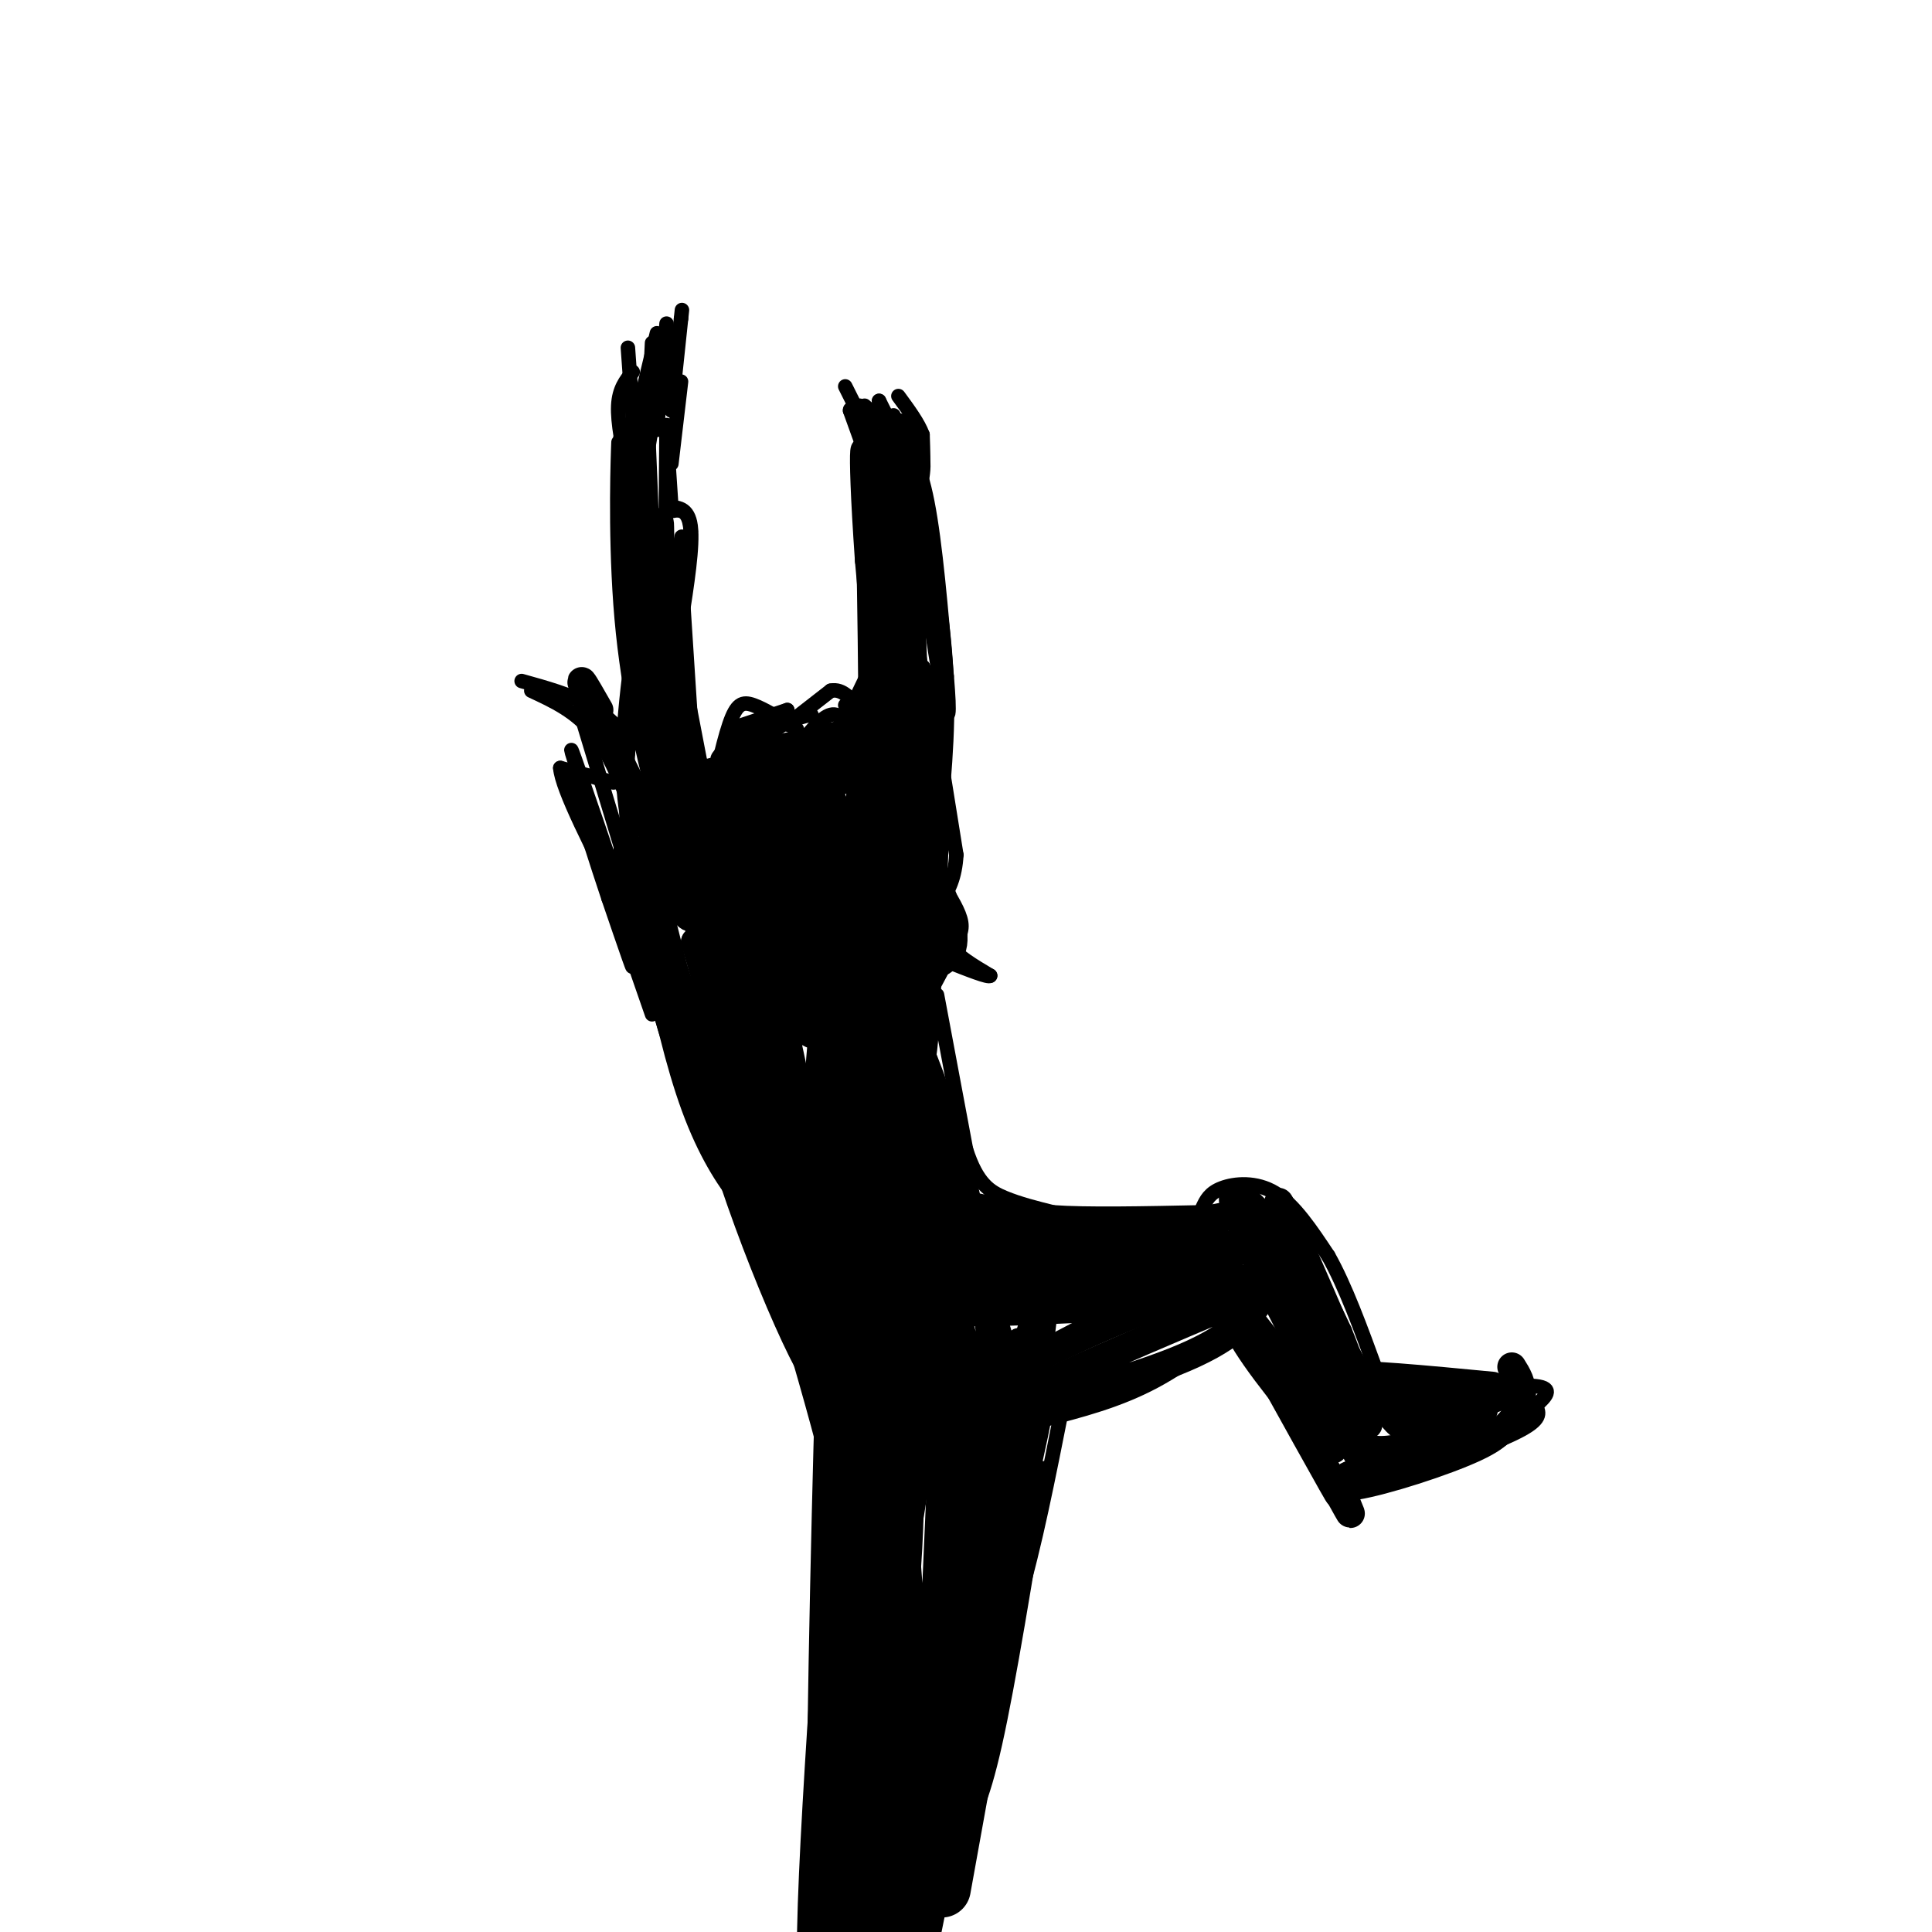 <svg viewBox='0 0 400 400' version='1.1' xmlns='http://www.w3.org/2000/svg' xmlns:xlink='http://www.w3.org/1999/xlink'><g fill='none' stroke='#000000' stroke-width='3' stroke-linecap='round' stroke-linejoin='round'><path d='M70,-9c-0.167,-4.833 -0.333,-9.667 -3,-11c-2.667,-1.333 -7.833,0.833 -13,3'/><path d='M54,-17c-4.378,1.222 -8.822,2.778 -10,3c-1.178,0.222 0.911,-0.889 3,-2'/><path d='M47,-16c0.500,-0.333 0.250,-0.167 0,0'/><path d='M138,90c0.000,0.000 1.000,15.000 1,15'/><path d='M138,105c2.250,0.000 4.500,0.000 5,4c0.500,4.000 -0.750,12.000 -2,20'/><path d='M141,129c-0.333,3.333 -0.167,1.667 0,0'/><path d='M141,118c0.000,0.000 2.000,31.000 2,31'/><path d='M140,132c0.000,0.000 5.000,26.000 5,26'/><path d='M145,158c3.667,3.000 10.333,-2.500 17,-8'/><path d='M162,150c3.833,-1.667 4.917,-1.833 6,-2'/><path d='M163,147c0.000,0.000 -12.000,4.000 -12,4'/><path d='M160,149c-4.833,3.667 -9.667,7.333 -11,8c-1.333,0.667 0.833,-1.667 3,-4'/><path d='M152,153c2.333,-1.667 6.667,-3.833 11,-6'/><path d='M163,150c0.000,0.000 9.000,-7.000 9,-7'/><path d='M172,143c2.500,-0.500 4.250,1.750 6,4'/><path d='M175,146c1.917,-0.833 3.833,-1.667 5,-6c1.167,-4.333 1.583,-12.167 2,-20'/><path d='M182,120c0.000,-6.833 -1.000,-13.917 -2,-21'/><path d='M185,110c0.000,0.000 -9.000,-25.000 -9,-25'/><path d='M176,85c-0.167,-1.833 3.917,6.083 8,14'/><path d='M182,94c0.000,0.000 -7.000,-14.000 -7,-14'/><path d='M185,94c0.000,0.000 -3.000,-10.000 -3,-10'/><path d='M182,83c0.000,0.000 4.000,14.000 4,14'/><path d='M179,86c0.000,0.000 7.000,15.000 7,15'/><path d='M179,84c3.250,2.917 6.500,5.833 8,10c1.500,4.167 1.250,9.583 1,15'/><path d='M182,86c2.000,1.083 4.000,2.167 5,5c1.000,2.833 1.000,7.417 1,12'/><path d='M190,103c1.000,-3.917 2.000,-7.833 0,-11c-2.000,-3.167 -7.000,-5.583 -12,-8'/><path d='M184,87c1.889,-0.067 3.778,-0.133 5,2c1.222,2.133 1.778,6.467 2,7c0.222,0.533 0.111,-2.733 0,-6'/><path d='M191,90c-0.833,-2.333 -2.917,-5.167 -5,-8'/><path d='M189,94c0.000,0.000 -4.000,-8.000 -4,-8'/><path d='M185,89c0.000,0.000 -3.000,-6.000 -3,-6'/><path d='M186,89c2.167,3.250 4.333,6.500 6,15c1.667,8.500 2.833,22.250 4,36'/><path d='M196,140c0.711,8.311 0.489,11.089 -1,3c-1.489,-8.089 -4.244,-27.044 -7,-46'/><path d='M188,97c0.467,-1.689 5.133,17.089 7,32c1.867,14.911 0.933,25.956 0,37'/><path d='M195,166c-0.089,11.000 -0.311,20.000 -1,15c-0.689,-5.000 -1.844,-24.000 -3,-43'/><path d='M191,138c0.667,-0.667 3.833,19.167 7,39'/><path d='M198,177c-0.500,9.000 -5.250,12.000 -10,15'/><path d='M195,183c1.833,2.917 3.667,5.833 4,8c0.333,2.167 -0.833,3.583 -2,5'/><path d='M197,196c1.000,1.833 4.500,3.917 8,6'/><path d='M205,202c-0.167,0.500 -4.583,-1.250 -9,-3'/><path d='M196,199c0.000,0.000 -8.000,15.000 -8,15'/><path d='M194,206c0.000,0.000 6.000,32.000 6,32'/><path d='M200,238c2.267,7.067 4.933,8.733 8,10c3.067,1.267 6.533,2.133 10,3'/><path d='M218,251c6.833,0.500 18.917,0.250 31,0'/><path d='M249,251c7.667,0.333 11.333,1.167 15,2'/><path d='M139,85c0.000,0.000 2.000,-19.000 2,-19'/><path d='M141,66c0.333,-3.167 0.167,-1.583 0,0'/><path d='M138,67c0.000,0.000 -2.000,22.000 -2,22'/><path d='M138,70c0.000,0.000 -5.000,25.000 -5,25'/><path d='M138,70c0.000,0.000 -4.000,24.000 -4,24'/><path d='M135,71c0.000,0.000 -1.000,21.000 -1,21'/><path d='M136,69c0.000,0.000 -6.000,25.000 -6,25'/><path d='M141,79c0.000,0.000 -2.000,17.000 -2,17'/><path d='M131,86c0.000,0.000 -1.000,-14.000 -1,-14'/><path d='M131,77c-1.417,1.750 -2.833,3.500 -3,7c-0.167,3.500 0.917,8.750 2,14'/><path d='M134,87c0.000,0.000 -1.000,36.000 -1,36'/><path d='M138,88c-0.167,23.083 -0.333,46.167 -1,49c-0.667,2.833 -1.833,-14.583 -3,-32'/><path d='M134,105c-0.619,-13.321 -0.667,-30.625 0,-19c0.667,11.625 2.048,52.179 2,60c-0.048,7.821 -1.524,-17.089 -3,-42'/><path d='M133,104c-1.131,-14.310 -2.458,-29.083 -2,-17c0.458,12.083 2.702,51.024 3,57c0.298,5.976 -1.351,-21.012 -3,-48'/><path d='M131,96c-0.405,-10.333 0.083,-12.167 0,-4c-0.083,8.167 -0.738,26.333 0,38c0.738,11.667 2.869,16.833 5,22'/><path d='M136,152c-0.662,-4.402 -4.817,-26.407 -6,-42c-1.183,-15.593 0.604,-24.775 1,-20c0.396,4.775 -0.601,23.507 0,38c0.601,14.493 2.801,24.746 5,35'/><path d='M136,163c1.182,7.871 1.636,10.048 0,4c-1.636,-6.048 -5.364,-20.321 -7,-36c-1.636,-15.679 -1.182,-32.766 -1,-38c0.182,-5.234 0.091,1.383 0,8'/><path d='M128,101c2.000,17.956 7.000,58.844 9,69c2.000,10.156 1.000,-10.422 0,-31'/><path d='M137,139c0.222,-13.489 0.778,-31.711 1,-31c0.222,0.711 0.111,20.356 0,40'/><path d='M138,148c0.711,-1.333 2.489,-24.667 3,-33c0.511,-8.333 -0.244,-1.667 -1,5'/><path d='M140,120c-0.822,7.356 -2.378,23.244 -2,23c0.378,-0.244 2.689,-16.622 5,-33'/><path d='M143,110c-0.333,-6.000 -3.667,-4.500 -7,-3'/><path d='M136,122c5.244,28.956 10.489,57.911 10,57c-0.489,-0.911 -6.711,-31.689 -9,-42c-2.289,-10.311 -0.644,-0.156 1,10'/><path d='M138,147c0.667,5.667 1.833,14.833 3,24'/><path d='M134,145c9.083,34.250 18.167,68.500 21,81c2.833,12.500 -0.583,3.250 -4,-6'/><path d='M131,129c0.000,0.000 7.000,59.000 7,59'/><path d='M136,129c0.000,0.000 -2.000,65.000 -2,65'/><path d='M133,181c-2.200,-6.822 -4.400,-13.644 -4,-26c0.400,-12.356 3.400,-30.244 4,-31c0.600,-0.756 -1.200,15.622 -3,32'/><path d='M130,156c-0.556,10.133 -0.444,19.467 1,29c1.444,9.533 4.222,19.267 7,29'/><path d='M131,154c-2.583,-2.917 -5.167,-5.833 -9,-8c-3.833,-2.167 -8.917,-3.583 -14,-5'/><path d='M110,143c4.667,2.167 9.333,4.333 13,9c3.667,4.667 6.333,11.833 9,19'/><path d='M120,147c0.000,0.000 13.000,43.000 13,43'/><path d='M127,162c0.000,0.000 -11.000,-3.000 -11,-3'/><path d='M116,159c0.333,4.333 6.667,16.667 13,29'/><path d='M120,166c6.956,18.356 13.911,36.711 13,33c-0.911,-3.711 -9.689,-29.489 -13,-39c-3.311,-9.511 -1.156,-2.756 1,4'/><path d='M121,164c2.761,8.797 9.163,28.791 8,26c-1.163,-2.791 -9.890,-28.367 -10,-28c-0.110,0.367 8.397,26.676 11,35c2.603,8.324 -0.699,-1.338 -4,-11'/><path d='M126,186c-2.356,-7.044 -6.244,-19.156 -5,-16c1.244,3.156 7.622,21.578 14,40'/><path d='M165,151c-3.356,-2.089 -6.711,-4.178 -9,-5c-2.289,-0.822 -3.511,-0.378 -5,4c-1.489,4.378 -3.244,12.689 -5,21'/><path d='M146,171c-1.089,1.133 -1.311,-6.533 1,-11c2.311,-4.467 7.156,-5.733 12,-7'/><path d='M165,155c2.500,-3.250 5.000,-6.500 7,-7c2.000,-0.500 3.500,1.750 5,4'/><path d='M178,151c-2.667,1.833 -5.333,3.667 -6,11c-0.667,7.333 0.667,20.167 2,33'/><path d='M249,250c0.711,-1.511 1.422,-3.022 4,-4c2.578,-0.978 7.022,-1.422 11,1c3.978,2.422 7.489,7.711 11,13'/><path d='M275,260c3.500,6.167 6.750,15.083 10,24'/><path d='M285,284c3.298,4.726 6.542,4.542 13,4c6.458,-0.542 16.131,-1.440 20,-1c3.869,0.440 1.935,2.220 0,4'/><path d='M318,291c0.444,1.289 1.556,2.511 -3,5c-4.556,2.489 -14.778,6.244 -25,10'/><path d='M313,294c-0.274,1.994 -0.548,3.988 -7,7c-6.452,3.012 -19.083,7.042 -25,8c-5.917,0.958 -5.119,-1.155 -6,-5c-0.881,-3.845 -3.440,-9.423 -6,-15'/><path d='M269,289c-1.500,-4.333 -2.250,-7.667 -3,-11'/><path d='M281,299c0.000,0.000 -22.000,-28.000 -22,-28'/><path d='M261,270c-7.250,6.000 -14.500,12.000 -22,16c-7.500,4.000 -15.250,6.000 -23,8'/><path d='M220,291c-2.917,14.750 -5.833,29.500 -9,40c-3.167,10.500 -6.583,16.750 -10,23'/><path d='M216,304c-3.583,22.167 -7.167,44.333 -10,57c-2.833,12.667 -4.917,15.833 -7,19'/><path d='M166,271c2.622,8.333 5.244,16.667 7,29c1.756,12.333 2.644,28.667 2,43c-0.644,14.333 -2.822,26.667 -5,39'/><path d='M177,305c0.000,0.000 -41.000,-110.000 -41,-110'/><path d='M136,195c-7.800,-22.267 -6.800,-22.933 0,-6c6.800,16.933 19.400,51.467 32,86'/></g>
<g fill='none' stroke='#000000' stroke-width='6' stroke-linecap='round' stroke-linejoin='round'><path d='M148,192c7.778,22.867 15.556,45.733 22,71c6.444,25.267 11.556,52.933 7,42c-4.556,-10.933 -18.778,-60.467 -33,-110'/><path d='M144,195c1.429,2.690 21.500,64.417 26,84c4.500,19.583 -6.571,-2.976 -15,-26c-8.429,-23.024 -14.214,-46.512 -20,-70'/><path d='M135,183c-2.156,-1.959 2.453,28.145 9,46c6.547,17.855 15.032,23.461 16,24c0.968,0.539 -5.581,-3.989 -11,-14c-5.419,-10.011 -9.710,-25.506 -14,-41'/><path d='M135,198c-4.051,-14.391 -7.179,-29.868 -3,-19c4.179,10.868 15.663,48.080 24,70c8.337,21.920 13.525,28.549 17,37c3.475,8.451 5.238,18.726 7,29'/><path d='M180,315c-5.555,-15.683 -22.943,-69.389 -25,-75c-2.057,-5.611 11.215,36.874 17,59c5.785,22.126 4.081,23.893 3,32c-1.081,8.107 -1.541,22.553 -2,37'/><path d='M173,368c-1.107,15.571 -2.875,36.000 -3,14c-0.125,-22.000 1.393,-86.429 2,-101c0.607,-14.571 0.304,20.714 0,56'/><path d='M172,337c-0.466,25.872 -1.630,62.553 -2,66c-0.370,3.447 0.054,-26.341 3,-61c2.946,-34.659 8.413,-74.188 11,-80c2.587,-5.812 2.293,22.094 2,50'/><path d='M186,312c-1.732,38.316 -7.062,109.105 -6,114c1.062,4.895 8.517,-56.105 15,-96c6.483,-39.895 11.995,-58.684 11,-45c-0.995,13.684 -8.498,59.842 -16,106'/><path d='M190,391c-4.650,29.048 -8.274,48.668 -3,18c5.274,-30.668 19.444,-111.622 22,-122c2.556,-10.378 -6.504,49.821 -13,84c-6.496,34.179 -10.427,42.337 -12,45c-1.573,2.663 -0.786,-0.168 0,-3'/><path d='M184,413c7.607,-39.762 26.625,-137.667 27,-135c0.375,2.667 -17.893,105.905 -22,132c-4.107,26.095 5.946,-24.952 16,-76'/><path d='M205,334c6.548,-33.488 14.917,-79.208 9,-60c-5.917,19.208 -26.119,103.345 -31,128c-4.881,24.655 5.560,-10.173 16,-45'/><path d='M199,357c5.795,-19.870 12.284,-47.046 15,-60c2.716,-12.954 1.659,-11.687 0,-14c-1.659,-2.313 -3.919,-8.208 -13,24c-9.081,32.208 -24.983,102.517 -25,90c-0.017,-12.517 15.852,-107.862 19,-126c3.148,-18.138 -6.426,40.931 -16,100'/><path d='M179,371c-5.385,29.673 -10.846,53.855 -11,33c-0.154,-20.855 4.999,-86.747 7,-115c2.001,-28.253 0.851,-18.866 1,-4c0.149,14.866 1.598,35.213 0,55c-1.598,19.787 -6.243,39.015 -7,46c-0.757,6.985 2.373,1.727 5,-8c2.627,-9.727 4.751,-23.922 6,-42c1.249,-18.078 1.625,-40.039 2,-62'/><path d='M182,274c0.166,-19.891 -0.420,-38.617 1,-19c1.420,19.617 4.844,77.578 7,96c2.156,18.422 3.042,-2.694 4,-24c0.958,-21.306 1.988,-42.802 1,-59c-0.988,-16.198 -3.994,-27.099 -7,-38'/><path d='M188,230c-2.632,-11.682 -5.714,-21.887 -2,-6c3.714,15.887 14.222,57.867 19,74c4.778,16.133 3.825,6.421 2,-8c-1.825,-14.421 -4.521,-33.549 -9,-50c-4.479,-16.451 -10.739,-30.226 -17,-44'/><path d='M181,196c4.689,15.778 24.911,77.222 26,82c1.089,4.778 -16.956,-47.111 -35,-99'/><path d='M172,179c-2.895,-6.965 7.368,25.123 16,65c8.632,39.877 15.633,87.544 11,71c-4.633,-16.544 -20.901,-97.300 -24,-113c-3.099,-15.700 6.972,33.657 11,68c4.028,34.343 2.014,53.671 0,73'/><path d='M186,343c-1.636,-17.380 -5.727,-97.329 -6,-101c-0.273,-3.671 3.273,68.935 3,84c-0.273,15.065 -4.364,-27.410 -6,-55c-1.636,-27.590 -0.818,-40.295 0,-53'/><path d='M177,218c0.250,-29.190 0.875,-75.667 4,-66c3.125,9.667 8.750,75.476 11,101c2.250,25.524 1.125,10.762 0,-4'/><path d='M192,249c-2.000,-22.833 -7.000,-77.917 -12,-133'/><path d='M180,116c-1.911,-27.267 -0.689,-28.933 0,-11c0.689,17.933 0.844,55.467 1,93'/><path d='M181,198c-0.067,23.133 -0.733,34.467 0,27c0.733,-7.467 2.867,-33.733 5,-60'/><path d='M186,165c-0.940,-26.452 -5.792,-62.583 -5,-65c0.792,-2.417 7.226,28.881 10,51c2.774,22.119 1.887,35.060 1,48'/><path d='M192,199c-0.298,14.881 -1.542,28.083 -2,15c-0.458,-13.083 -0.131,-52.452 -1,-76c-0.869,-23.548 -2.935,-31.274 -5,-39'/><path d='M184,99c-1.167,-7.167 -1.583,-5.583 -2,-4'/><path d='M184,134c-8.472,17.539 -16.944,35.078 -22,49c-5.056,13.922 -6.694,24.228 -8,29c-1.306,4.772 -2.278,4.011 0,7c2.278,2.989 7.806,9.728 11,11c3.194,1.272 4.056,-2.922 5,-9c0.944,-6.078 1.972,-14.039 3,-22'/><path d='M173,199c1.354,-9.940 3.238,-23.791 2,-18c-1.238,5.791 -5.600,31.222 -6,57c-0.400,25.778 3.162,51.902 4,36c0.838,-15.902 -1.046,-73.829 -2,-91c-0.954,-17.171 -0.977,6.415 -1,30'/><path d='M170,213c1.091,14.589 4.319,36.063 5,37c0.681,0.937 -1.185,-18.663 -4,-36c-2.815,-17.337 -6.579,-32.410 -9,-35c-2.421,-2.590 -3.498,7.303 -2,26c1.498,18.697 5.571,46.199 7,52c1.429,5.801 0.215,-10.100 -1,-26'/><path d='M166,231c-3.667,-19.534 -12.333,-55.370 -12,-48c0.333,7.370 9.667,57.946 12,69c2.333,11.054 -2.333,-17.413 -9,-38c-6.667,-20.587 -15.333,-33.293 -24,-46'/><path d='M133,168c4.133,8.622 26.467,53.178 28,56c1.533,2.822 -17.733,-36.089 -37,-75'/><path d='M124,149c-6.167,-12.833 -3.083,-7.417 0,-2'/><path d='M153,194c1.045,-10.667 2.089,-21.333 4,-27c1.911,-5.667 4.687,-6.333 10,-7c5.313,-0.667 13.161,-1.333 11,0c-2.161,1.333 -14.332,4.667 -20,7c-5.668,2.333 -4.834,3.667 -4,5'/><path d='M154,172c-1.571,2.351 -3.499,5.729 -3,15c0.499,9.271 3.424,24.435 6,30c2.576,5.565 4.802,1.530 6,-1c1.198,-2.530 1.367,-3.553 3,-11c1.633,-7.447 4.730,-21.316 6,-30c1.270,-8.684 0.711,-12.183 -2,-7c-2.711,5.183 -7.576,19.049 -8,29c-0.424,9.951 3.593,15.986 6,17c2.407,1.014 3.203,-2.993 4,-7'/><path d='M172,207c1.695,-3.280 3.932,-7.978 5,-15c1.068,-7.022 0.967,-16.366 -1,-21c-1.967,-4.634 -5.799,-4.557 -10,-3c-4.201,1.557 -8.769,4.595 -12,9c-3.231,4.405 -5.123,10.177 -5,16c0.123,5.823 2.262,11.696 5,12c2.738,0.304 6.074,-4.960 9,-13c2.926,-8.040 5.442,-18.857 6,-24c0.558,-5.143 -0.840,-4.612 -4,-4c-3.160,0.612 -8.080,1.306 -13,2'/><path d='M152,166c-3.530,1.811 -5.856,5.338 -8,11c-2.144,5.662 -4.105,13.460 0,13c4.105,-0.460 14.277,-9.178 20,-15c5.723,-5.822 6.998,-8.747 4,-11c-2.998,-2.253 -10.270,-3.833 -15,-4c-4.730,-0.167 -6.917,1.079 -9,3c-2.083,1.921 -4.061,4.517 -4,7c0.061,2.483 2.160,4.852 5,5c2.840,0.148 6.420,-1.926 10,-4'/><path d='M155,171c6.089,-3.911 16.311,-11.689 15,-14c-1.311,-2.311 -14.156,0.844 -27,4'/><path d='M143,161c-1.591,0.580 7.933,0.031 14,-1c6.067,-1.031 8.678,-2.544 8,-3c-0.678,-0.456 -4.644,0.147 -6,0c-1.356,-0.147 -0.102,-1.042 3,-2c3.102,-0.958 8.051,-1.979 13,-3'/><path d='M175,152c2.167,-0.500 1.083,-0.250 0,0'/><path d='M198,253c-0.778,-1.978 -1.556,-3.956 4,-3c5.556,0.956 17.444,4.844 25,6c7.556,1.156 10.778,-0.422 14,-2'/><path d='M241,254c4.548,-0.667 8.917,-1.333 12,-2c3.083,-0.667 4.881,-1.333 9,6c4.119,7.333 10.560,22.667 17,38'/><path d='M279,296c4.455,9.541 7.091,14.392 1,3c-6.091,-11.392 -20.909,-39.029 -24,-48c-3.091,-8.971 5.545,0.722 11,8c5.455,7.278 7.727,12.139 10,17'/><path d='M277,276c3.857,9.405 8.500,24.417 5,17c-3.500,-7.417 -15.143,-37.262 -17,-43c-1.857,-5.738 6.071,12.631 14,31'/><path d='M279,281c4.071,7.310 7.250,10.083 9,12c1.750,1.917 2.071,2.976 6,2c3.929,-0.976 11.464,-3.988 19,-7'/><path d='M313,288c3.167,-1.167 1.583,-0.583 0,0'/><path d='M302,287c2.202,1.393 4.405,2.786 5,4c0.595,1.214 -0.417,2.250 -4,4c-3.583,1.750 -9.738,4.214 -14,5c-4.262,0.786 -6.631,-0.107 -9,-1'/><path d='M305,288c1.556,0.600 3.111,1.200 2,2c-1.111,0.800 -4.889,1.800 -10,1c-5.111,-0.800 -11.556,-3.400 -18,-6'/><path d='M279,285c2.000,-0.667 16.000,0.667 30,2'/><path d='M313,283c1.067,1.689 2.133,3.378 2,6c-0.133,2.622 -1.467,6.178 -7,9c-5.533,2.822 -15.267,4.911 -25,7'/><path d='M302,292c2.000,1.750 4.000,3.500 0,6c-4.000,2.500 -14.000,5.750 -24,9'/><path d='M257,272c9.667,13.622 19.333,27.244 19,28c-0.333,0.756 -10.667,-11.356 -16,-19c-5.333,-7.644 -5.667,-10.822 -6,-14'/><path d='M254,267c5.244,9.067 21.356,38.733 23,42c1.644,3.267 -11.178,-19.867 -24,-43'/><path d='M253,266c1.405,2.452 16.917,30.083 23,41c6.083,10.917 2.738,5.119 2,2c-0.738,-3.119 1.131,-3.560 3,-4'/><path d='M261,269c-2.867,4.067 -5.733,8.133 -18,13c-12.267,4.867 -33.933,10.533 -32,8c1.933,-2.533 27.467,-13.267 53,-24'/><path d='M264,266c5.024,-3.857 -8.917,-1.500 -24,4c-15.083,5.500 -31.310,14.143 -29,13c2.310,-1.143 23.155,-12.071 44,-23'/></g>
<g fill='none' stroke='#000000' stroke-width='12' stroke-linecap='round' stroke-linejoin='round'><path d='M240,267c-21.833,1.167 -43.667,2.333 -42,1c1.667,-1.333 26.833,-5.167 52,-9'/><path d='M250,259c-6.978,-1.489 -50.422,-0.711 -60,0c-9.578,0.711 14.711,1.356 39,2'/><path d='M229,261c8.200,0.356 9.200,0.244 9,0c-0.200,-0.244 -1.600,-0.622 -3,-1'/><path d='M202,288c1.844,3.756 3.689,7.511 5,11c1.311,3.489 2.089,6.711 0,22c-2.089,15.289 -7.044,42.644 -12,70'/><path d='M154,162c-3.083,9.250 -6.167,18.500 -5,31c1.167,12.500 6.583,28.250 12,44'/><path d='M148,179c0.000,0.000 23.000,79.000 23,79'/><path d='M186,172c3.500,7.917 7.000,15.833 8,20c1.000,4.167 -0.500,4.583 -2,5'/></g>
</svg>